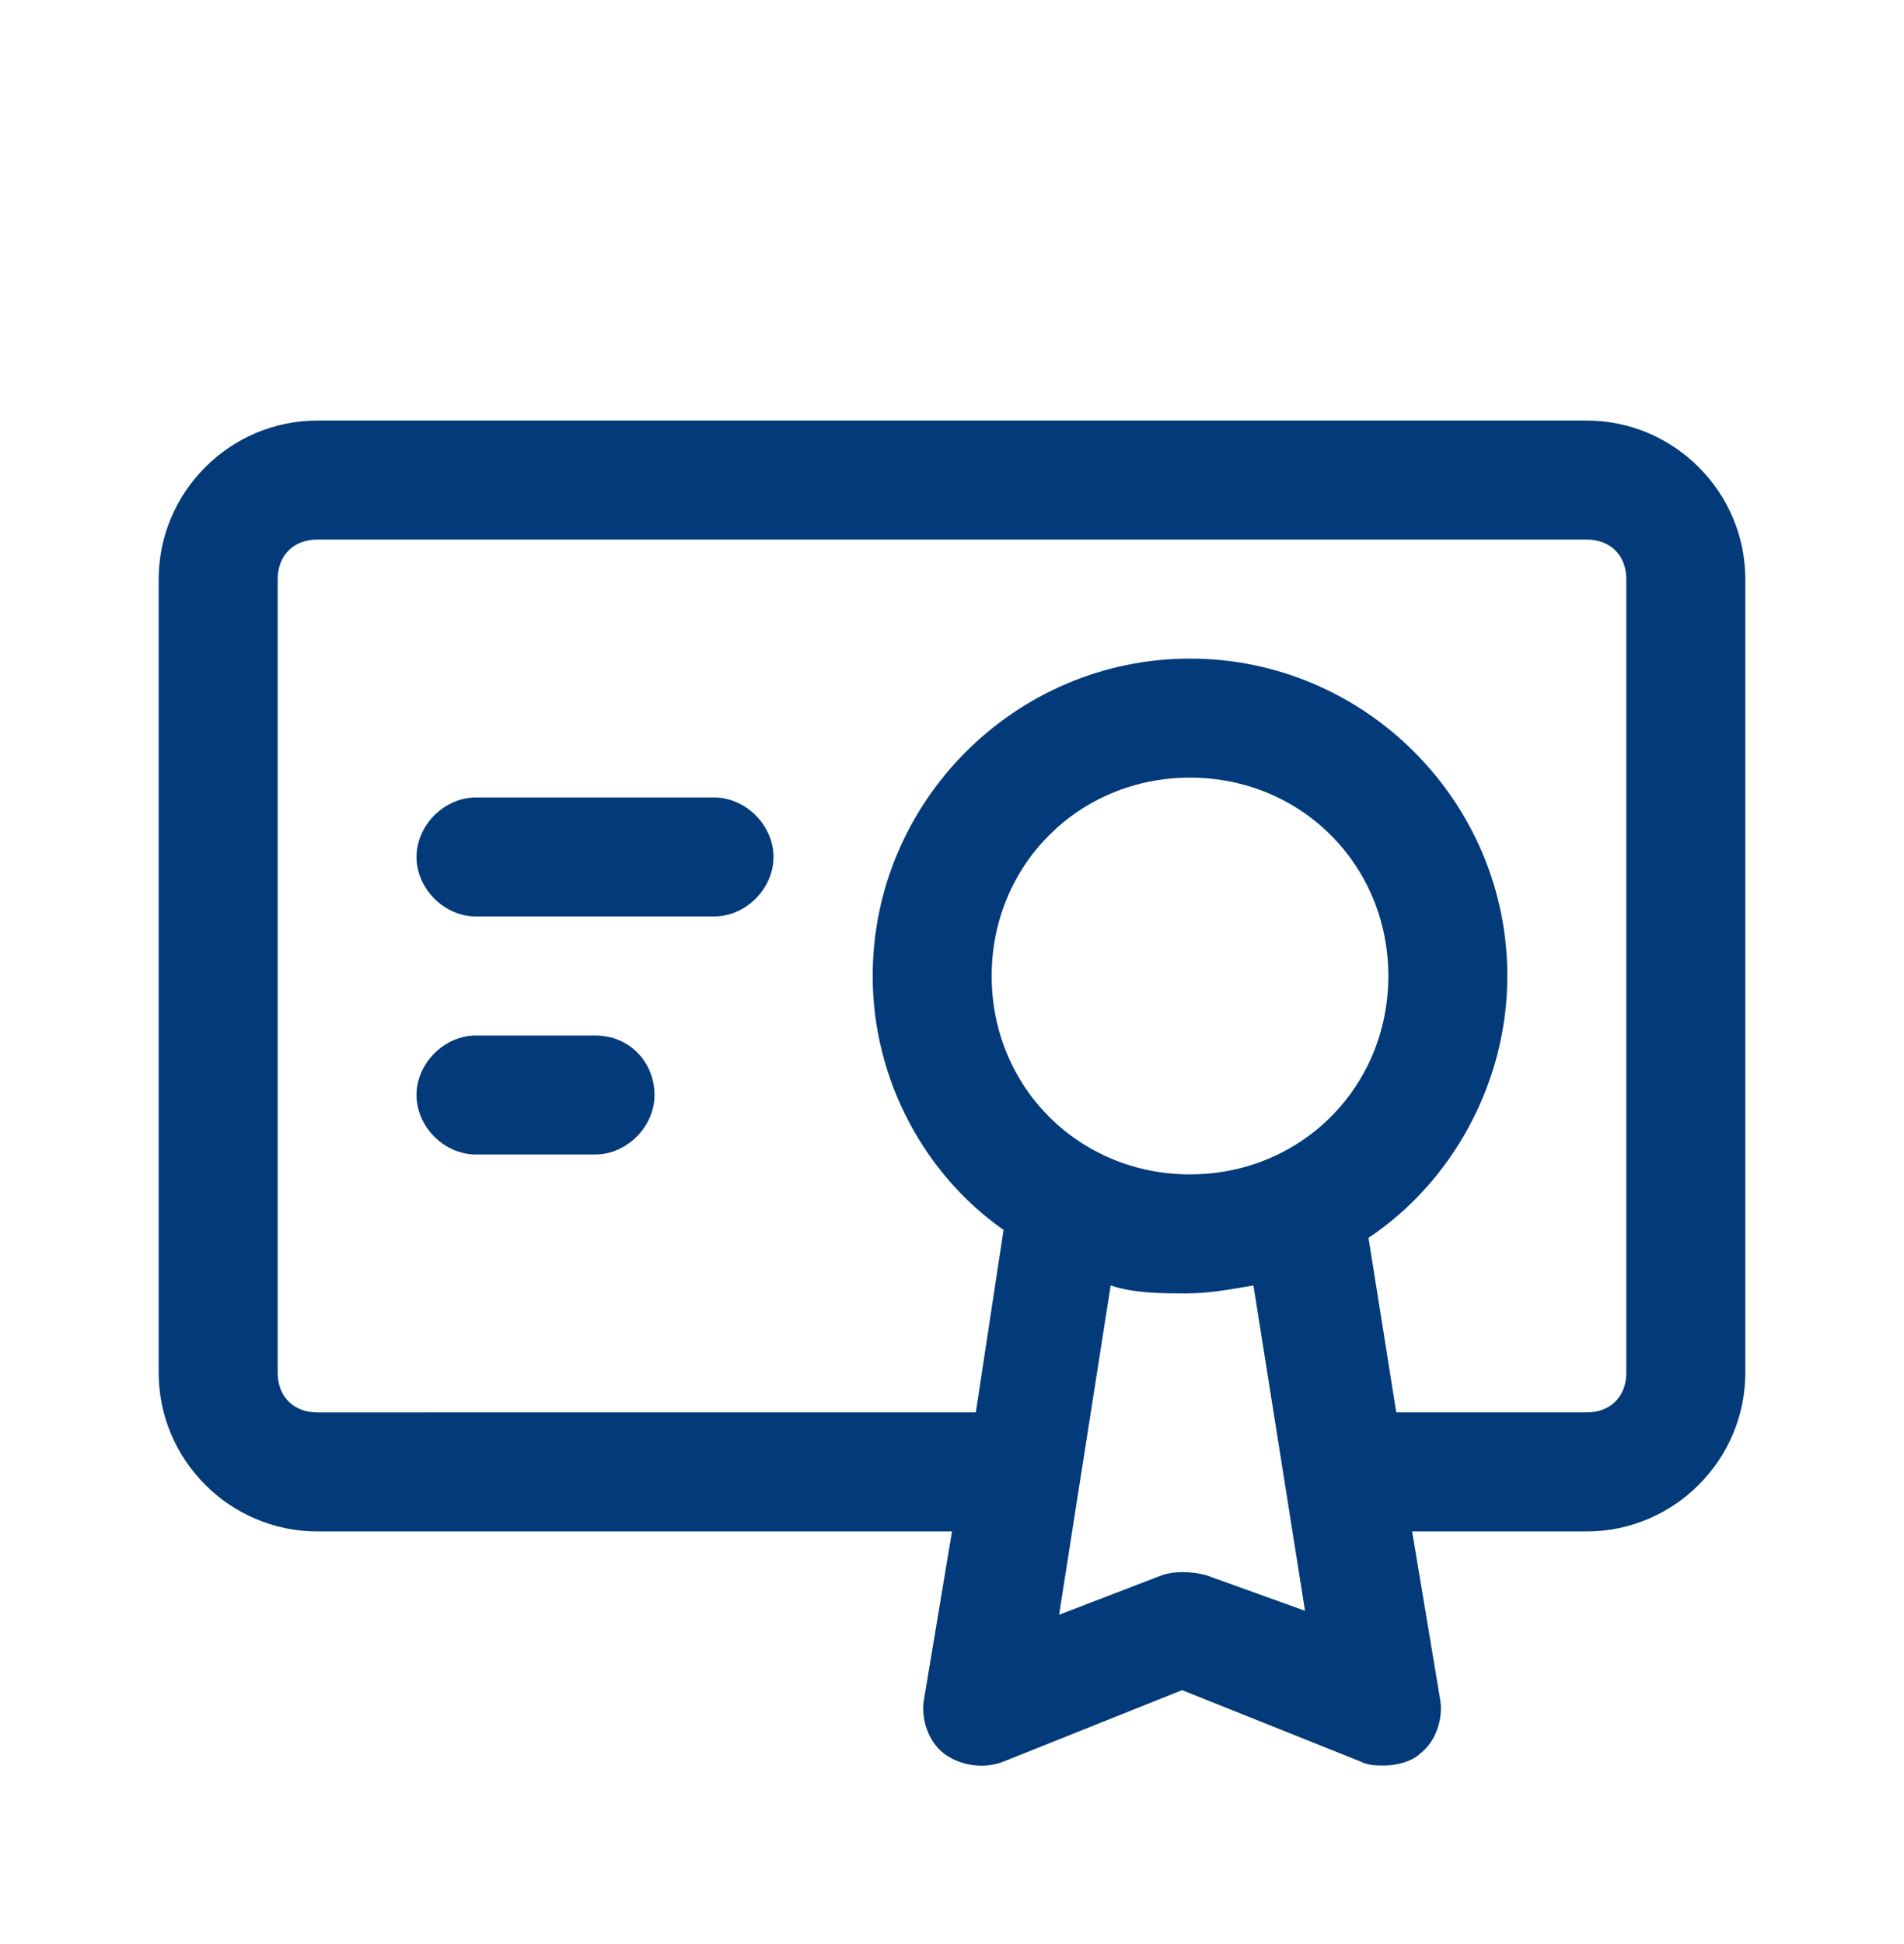 <?xml version="1.0" encoding="UTF-8"?>
<!-- Generator: Adobe Illustrator 26.3.1, SVG Export Plug-In . SVG Version: 6.00 Build 0)  -->
<svg xmlns="http://www.w3.org/2000/svg" xmlns:xlink="http://www.w3.org/1999/xlink" id="Layer_1" x="0px" y="0px" viewBox="0 0 48 49" style="enable-background:new 0 0 48 49;" xml:space="preserve" fill="#023a7a" data-library="gosweb_nko" data-icon="attestacija_pedagogicheskih_rabotnikov" data-color="#023a7a">
<g>
	<path class="st0" d="M18,20.1h-6c-0.8,0-1.5,0.7-1.5,1.5s0.7,1.5,1.5,1.5h6c0.8,0,1.5-0.7,1.5-1.5S18.8,20.1,18,20.1z"></path>
	<path class="st0" d="M15,26.1h-3c-0.8,0-1.5,0.7-1.5,1.5s0.7,1.5,1.5,1.5h3c0.8,0,1.5-0.7,1.5-1.5S15.9,26.1,15,26.1z"></path>
	<path class="st0" d="M40,10.6H8c-2.2,0-4,1.8-4,4v20c0,2.2,1.8,4,4,4h16l-0.7,4.2c-0.1,0.5,0.1,1.1,0.5,1.4c0.4,0.3,1,0.4,1.5,0.2   l4.5-1.8l4.5,1.8c0.2,0.1,0.4,0.1,0.6,0.1c0.3,0,0.7-0.1,0.9-0.3c0.4-0.3,0.6-0.9,0.5-1.4l-0.7-4.2H40c2.2,0,4-1.8,4-4v-20   C44,12.4,42.2,10.6,40,10.6z M30,29.6c-2.8,0-5-2.2-5-5s2.2-5,5-5s5,2.2,5,5S32.8,29.6,30,29.6z M30.4,39.7c-0.4-0.1-0.8-0.1-1.1,0   l-2.6,1l1.3-8.3c0.6,0.2,1.3,0.2,1.9,0.2c0.6,0,1.1-0.1,1.7-0.2l1.3,8.2L30.4,39.7z M41,34.6c0,0.6-0.4,1-1,1h-4.8l-0.7-4.4   c2.1-1.4,3.5-3.9,3.5-6.6c0-4.4-3.6-8-8-8s-8,3.6-8,8c0,2.6,1.3,5,3.3,6.4l-0.7,4.6H8c-0.6,0-1-0.4-1-1v-20c0-0.6,0.4-1,1-1h32   c0.6,0,1,0.4,1,1V34.6z"></path>
</g>
</svg>
